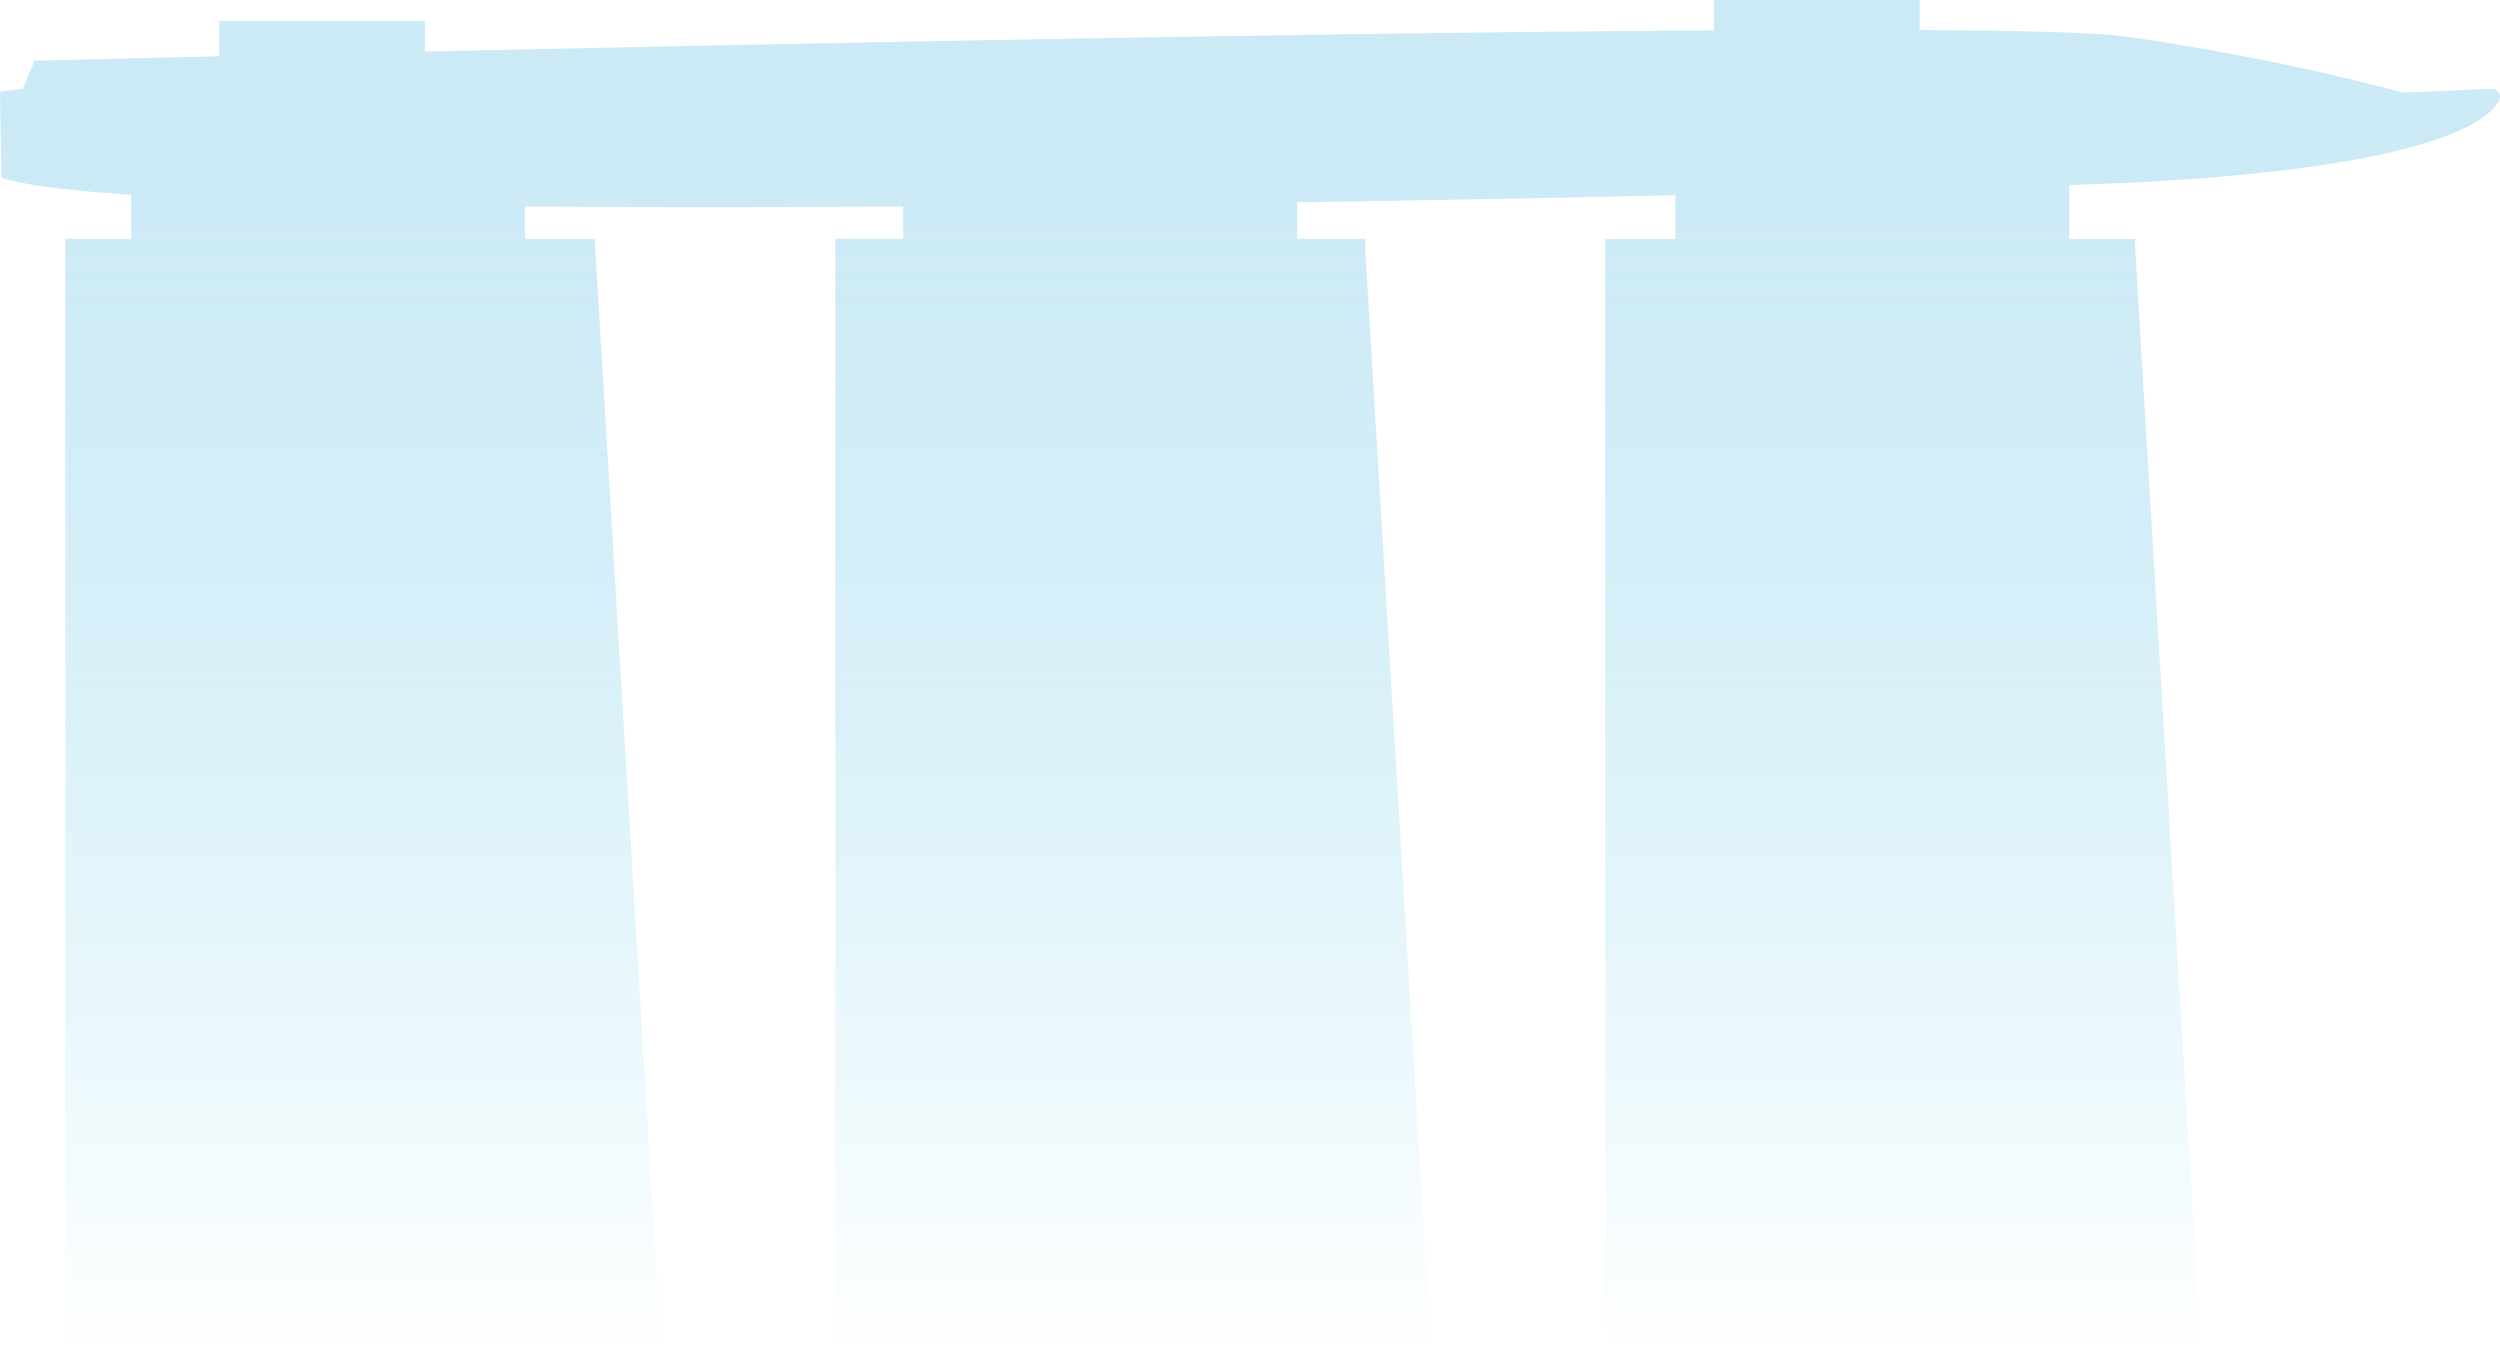 <svg xmlns="http://www.w3.org/2000/svg" viewBox="0 0 741.36 399.8"><defs><linearGradient id="a" x1="370.68" x2="370.68" y2="399.8" gradientUnits="userSpaceOnUse"><stop offset="0" stop-color="#a9dcef"/><stop offset=".13" stop-color="#a9dcef" stop-opacity=".98"/><stop offset=".26" stop-color="#a9ddef" stop-opacity=".93"/><stop offset=".39" stop-color="#a9def0" stop-opacity=".85"/><stop offset=".52" stop-color="#aadff1" stop-opacity=".73"/><stop offset=".65" stop-color="#aae1f2" stop-opacity=".58"/><stop offset=".78" stop-color="#abe3f3" stop-opacity=".39"/><stop offset=".91" stop-color="#abe5f4" stop-opacity=".17"/><stop offset="1" stop-color="#ace7f5" stop-opacity="0"/></linearGradient></defs><g data-name="Layer 2"><path d="M738.79 26.36l-26.07 1.08a720.07 720.07 0 0 0-82.65-16.63c-8.1-1.15-29.94-1.74-60.83-1.92V0h-61v9c-111.61.66-273.6 3.9-382.24 6.3V6.2H65v10.49C31 17.48 10.22 18 10.22 18l-3.49 8.37-6.73.78.4 25.44c5.76 2.19 19.23 3.9 38.49 5.2v13.05H19.38v329H196L176.5 73.37v-2.53h-20.78V61.2c34.67.31 72.83.3 112.13 0v9.59h-20.14v329h176.61L404.83 73.37v-2.53h-20.15V60c39.34-.6 77.5-1.33 112.13-2.1v13H476v329h176.65l-19.5-326.53v-2.53h-19.5v-16h1.19c101.95-3.33 122.33-18 126.22-24.9a2.4 2.4 0 0 0-2.27-3.58z" fill="url(#a)" opacity=".6" data-name="Key Statistics"/></g></svg>